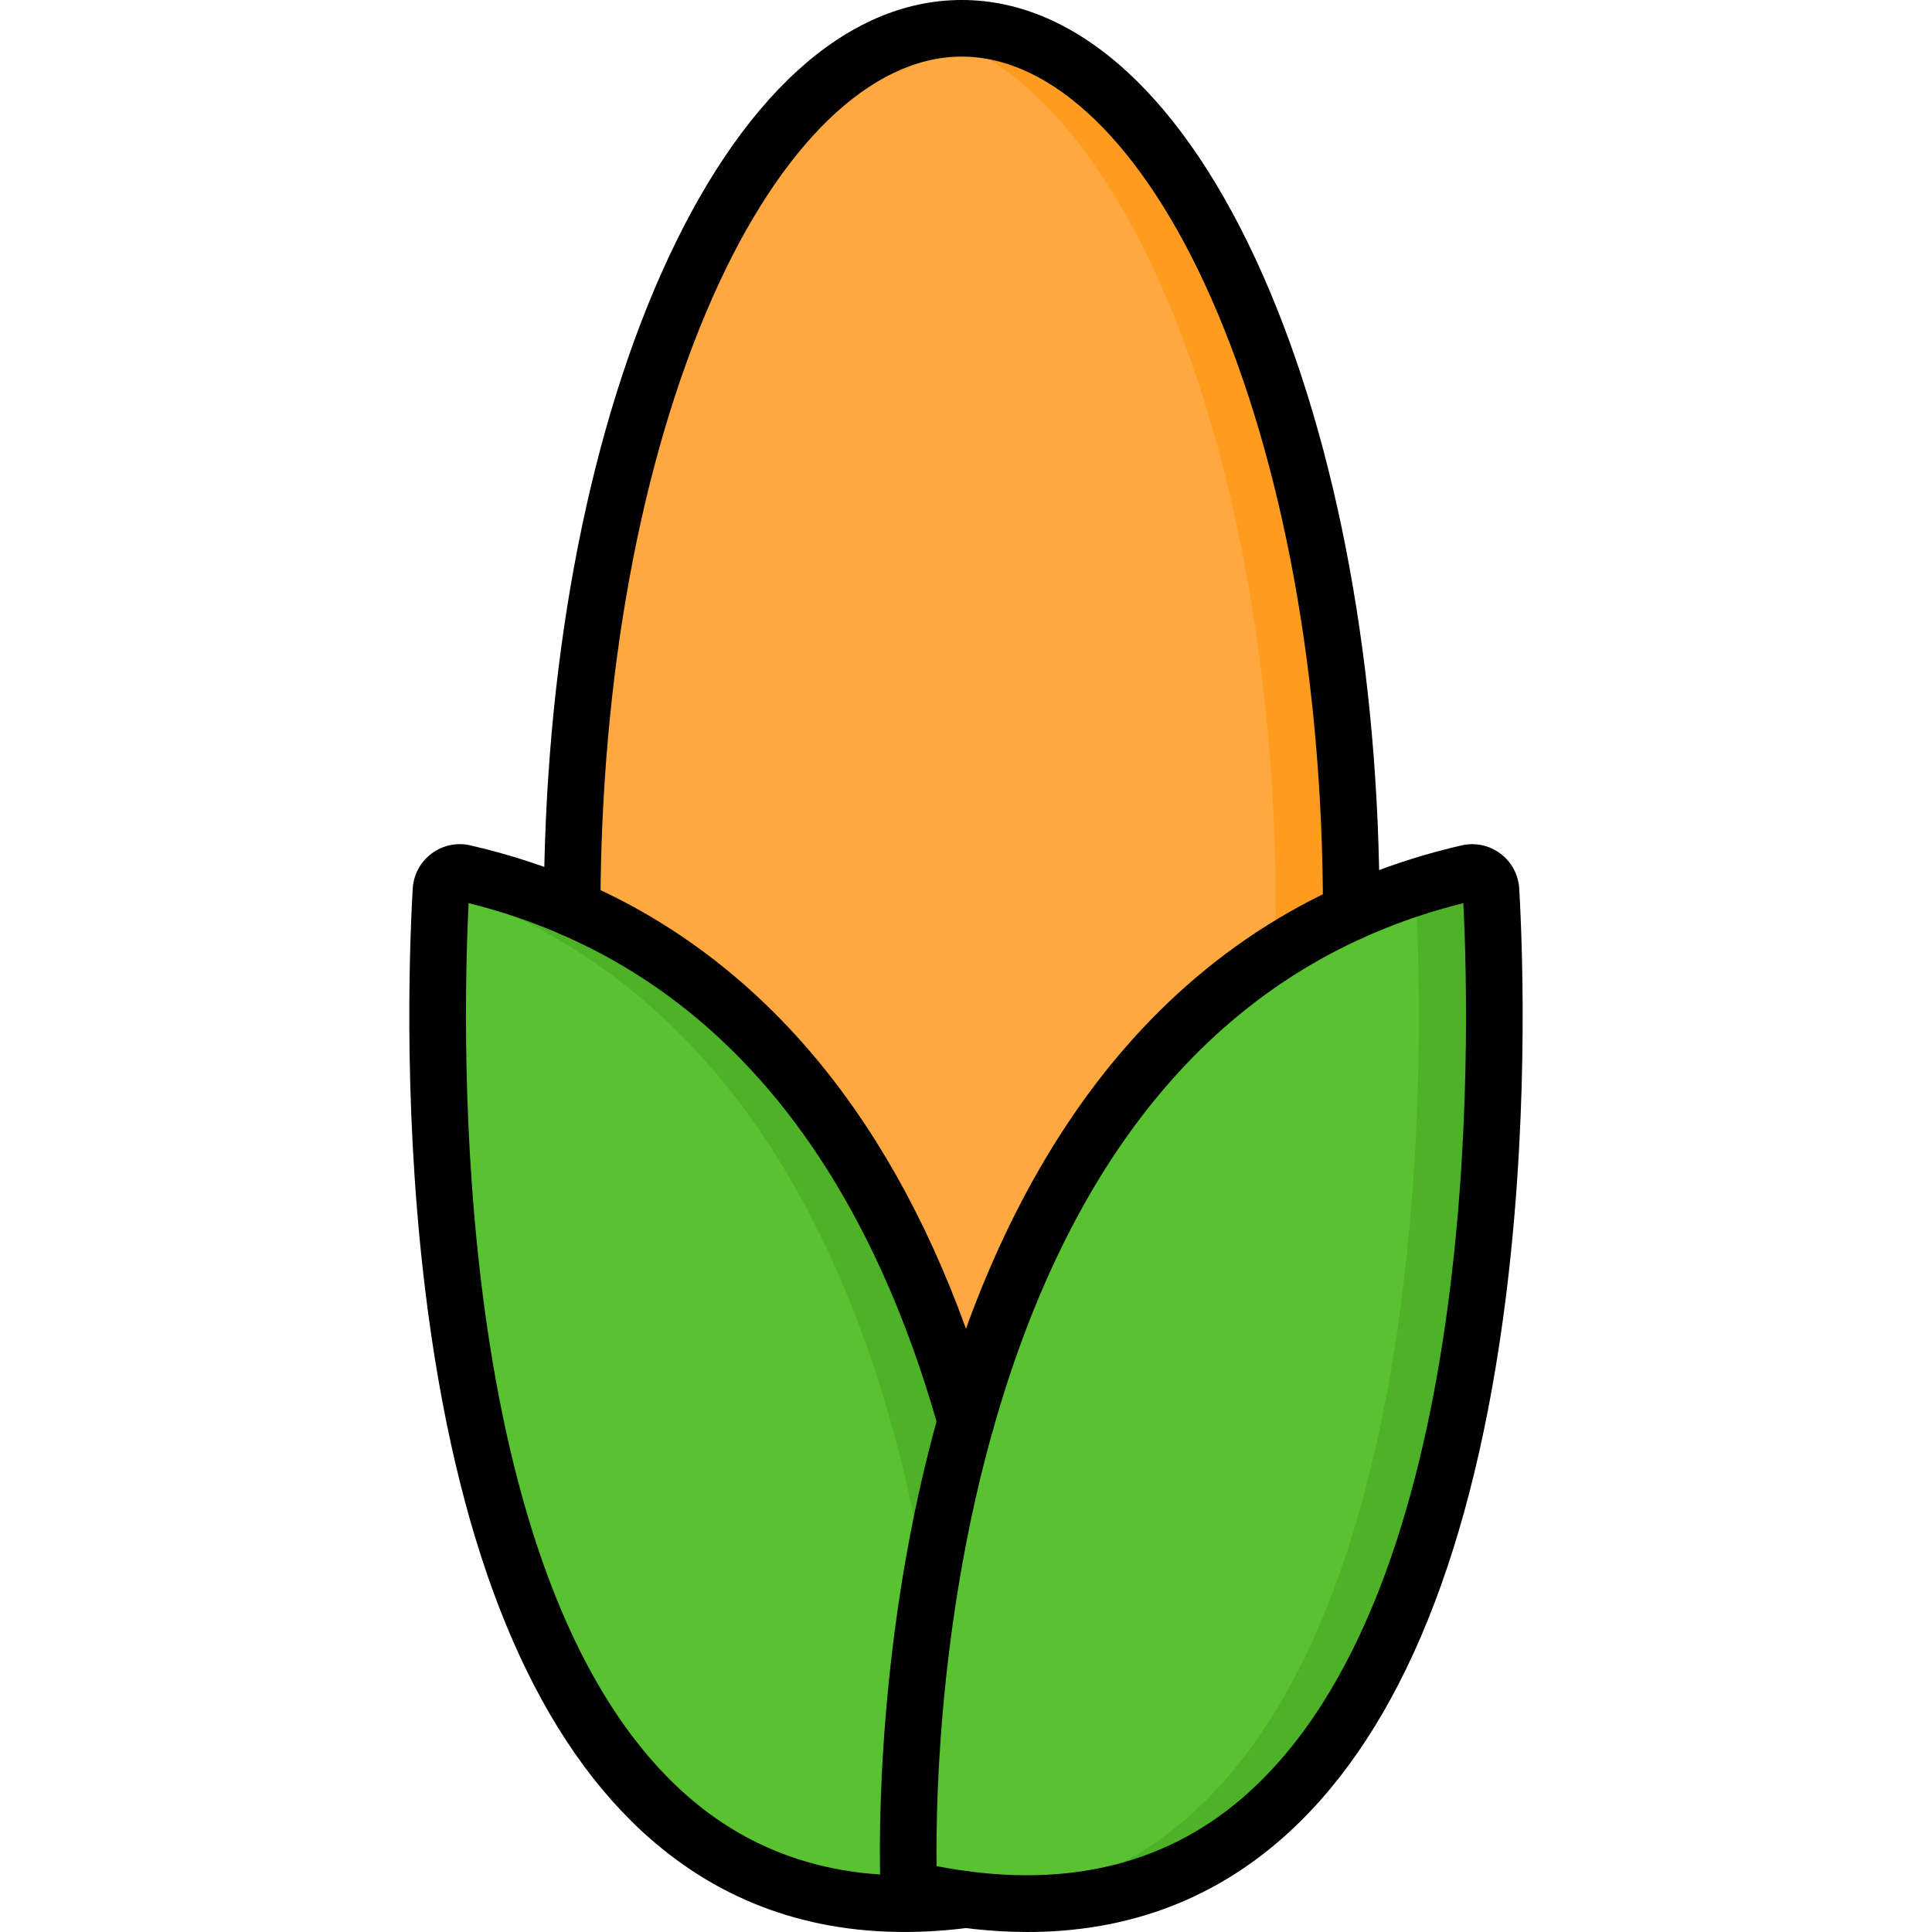 <?xml version="1.0" ?>
<svg width="800px" height="800px" viewBox="0 0 512 512" baseProfile="tiny" overflow="visible" version="1.1" xml:space="preserve" xmlns="http://www.w3.org/2000/svg" xmlns:xlink="http://www.w3.org/1999/xlink">
<g id="Layer_1"/>
<g id="Layer_2"/>
<g id="Layer_3"/>
<g id="Layer_4"/>
<g id="Layer_5"/>
<g id="Layer_6"/>
<g id="Layer_7"/>
<g id="Layer_8"/>
<g id="Layer_9"/>
<g id="Layer_10"/>
<g id="Layer_11"/>
<g id="Layer_12"/>
<g id="Layer_13"/>
<g id="Layer_14"/>
<g id="Layer_15"/>
<g id="Layer_16"/>
<g id="Layer_17"/>
<g id="Layer_18"/>
<g id="Layer_19"/>
<g id="Layer_20"/>
<g id="Layer_21"/>
<g id="Layer_22"/>
<g id="Layer_23"/>
<g id="Layer_24"/>
<g id="Layer_25"/>
<g id="Layer_26"/>
<g id="Layer_27"/>
<g id="Layer_28"/>
<g id="Layer_29"/>
<g id="Layer_30"/>
<g id="Layer_31"/>
<g id="Layer_32"/>
<g id="Layer_33"/>
<g id="Layer_34"/>
<g id="Layer_35"/>
<g id="Layer_36"/>
<g id="Layer_37"/>
<g id="Layer_38"/>
<g id="Layer_39"/>
<g id="Layer_40"/>
<g id="Layer_41"/>
<g id="Layer_42"/>
<g id="Layer_43"/>
<g id="Layer_44"/>
<g id="Layer_45"/>
<g id="Layer_46"/>
<g id="Layer_47"/>
<g id="Layer_48"/>
<g id="Layer_49"/>
<g id="Layer_50">
<g>
<ellipse cx="254.866" cy="241.499" fill="#FFA83F" rx="103.236" ry="234"/>
<path d="M254.866,7.499c-3.374,0-6.709,0.379-10,1.096c52.323,11.401,93.236,111.317,93.236,232.904    c0,121.587-40.913,221.503-93.236,232.904c3.291,0.717,6.626,1.096,10,1.096c57.016,0,103.236-104.766,103.236-234    S311.882,7.499,254.866,7.499z" fill="#FF9C20"/>
<path d="M271.263,496.697c0.607-30.709-1.113-231.546-148.294-265.355c-3.011-0.692-5.923,1.504-6.099,4.588    c-2.408,42.177-10.583,299.099,150.4,265.56C269.555,501.015,271.217,499.03,271.263,496.697z" fill="#59C230"/>
<path d="M122.969,231.342c-2.765-0.635-5.441,1.168-5.997,3.855c133.283,42.939,134.877,231.797,134.29,261.5    c-0.046,2.333-1.708,4.318-3.992,4.794c-6.043,1.259-11.842,2.101-17.417,2.568c11.328,1.026,23.762,0.277,37.417-2.568    c2.284-0.476,3.946-2.461,3.992-4.794C271.869,465.988,270.149,265.151,122.969,231.342z" fill="#4EB229"/>
<path d="M240.737,496.697c-0.607-30.709,1.113-231.546,148.294-265.355c3.011-0.692,5.923,1.504,6.099,4.588    c2.408,42.177,10.583,299.099-150.4,265.56C242.445,501.015,240.783,499.03,240.737,496.697z" fill="#59C230"/>
<path d="M395.13,235.931c-0.176-3.084-3.089-5.28-6.099-4.588c-4.824,1.108-9.487,2.4-14.003,3.855    c0.049,0.239,0.088,0.482,0.103,0.733c2.204,38.6,9.234,257.053-112.983,268.128C405.103,516.038,397.448,276.525,395.13,235.931z    " fill="#4EB229"/>
</g>
<g>
<g>
<path d="M358.095,249.23c-4.143,0-7.5-3.357-7.5-7.5v-0.23c0-61.483-10.512-119.169-29.598-162.435     c-17.962-40.714-42.066-64.066-66.132-64.066c-24.013,0-48.079,23.261-66.029,63.819     c-19.069,43.091-29.621,100.593-29.712,161.913c-0.006,4.139-3.363,7.489-7.5,7.489c-0.004,0-0.007,0-0.011,0     c-4.143-0.006-7.495-3.369-7.489-7.511c0.094-63.358,11.102-123.007,30.995-167.962c20.762-46.912,49.082-72.748,79.745-72.748     c30.725,0,59.085,25.93,79.856,73.012c19.909,45.13,30.874,104.968,30.874,168.489v0.23     C365.595,245.873,362.237,249.23,358.095,249.23z"/>
</g>
<g>
<path d="M239.672,511.993c-27.133,0.001-50.548-9.015-69.787-26.908c-28.817-26.802-47.8-72.945-56.423-137.148     c-6.653-49.532-5.073-95.129-4.086-112.435c0.216-3.69,2.032-7.071,4.984-9.286c2.946-2.212,6.691-3.01,10.278-2.187     c10.461,2.401,20.548,5.703,29.982,9.815c28.472,12.357,52.639,32.552,71.819,60.016c15.553,22.269,27.925,49.447,36.774,80.782     c1.126,3.986-1.193,8.13-5.18,9.256c-3.979,1.127-8.13-1.192-9.256-5.18c-18.72-66.287-52.411-110.402-100.139-131.119     c-7.722-3.365-15.929-6.136-24.445-8.255c-1.775,35.418-4.863,178.234,55.907,234.756c19.789,18.403,45.001,25.762,74.916,21.863     c0.321-0.042,0.645-0.062,0.969-0.062c4.143,0,7.505,3.357,7.505,7.5c0,3.873-2.932,7.06-6.697,7.458     C250.932,511.616,245.224,511.993,239.672,511.993z"/>
</g>
<g>
<path d="M272.326,511.999c-9.28,0-18.995-1.054-29.131-3.165c-5.749-1.197-9.846-6.127-9.961-11.988h-0.001     c-0.325-16.499,0.088-74.921,19.086-133.961c10.977-34.11,26.349-62.724,45.691-85.047     c23.891-27.572,53.947-45.675,89.337-53.804c3.589-0.824,7.339-0.028,10.288,2.186c2.952,2.216,4.767,5.6,4.978,9.283     c1.012,17.706,2.608,64.316-4.382,114.618c-9.082,65.365-29,111.703-59.201,137.725     C320.371,503.921,298.017,511.999,272.326,511.999z M248.199,494.541c32.526,6.326,59.782,0.255,81.039-18.06     c63.487-54.703,60.374-200.944,58.559-237.134c-57.684,14.34-98.449,57.432-121.199,128.131     C249.014,422.125,247.973,476.312,248.199,494.541z M248.23,496.535c0,0.005,0,0.009,0,0.014c0,0.001,0.001,0.001,0.001,0.001     C248.23,496.545,248.23,496.54,248.23,496.535z"/>
</g>
</g>
</g>
</svg>